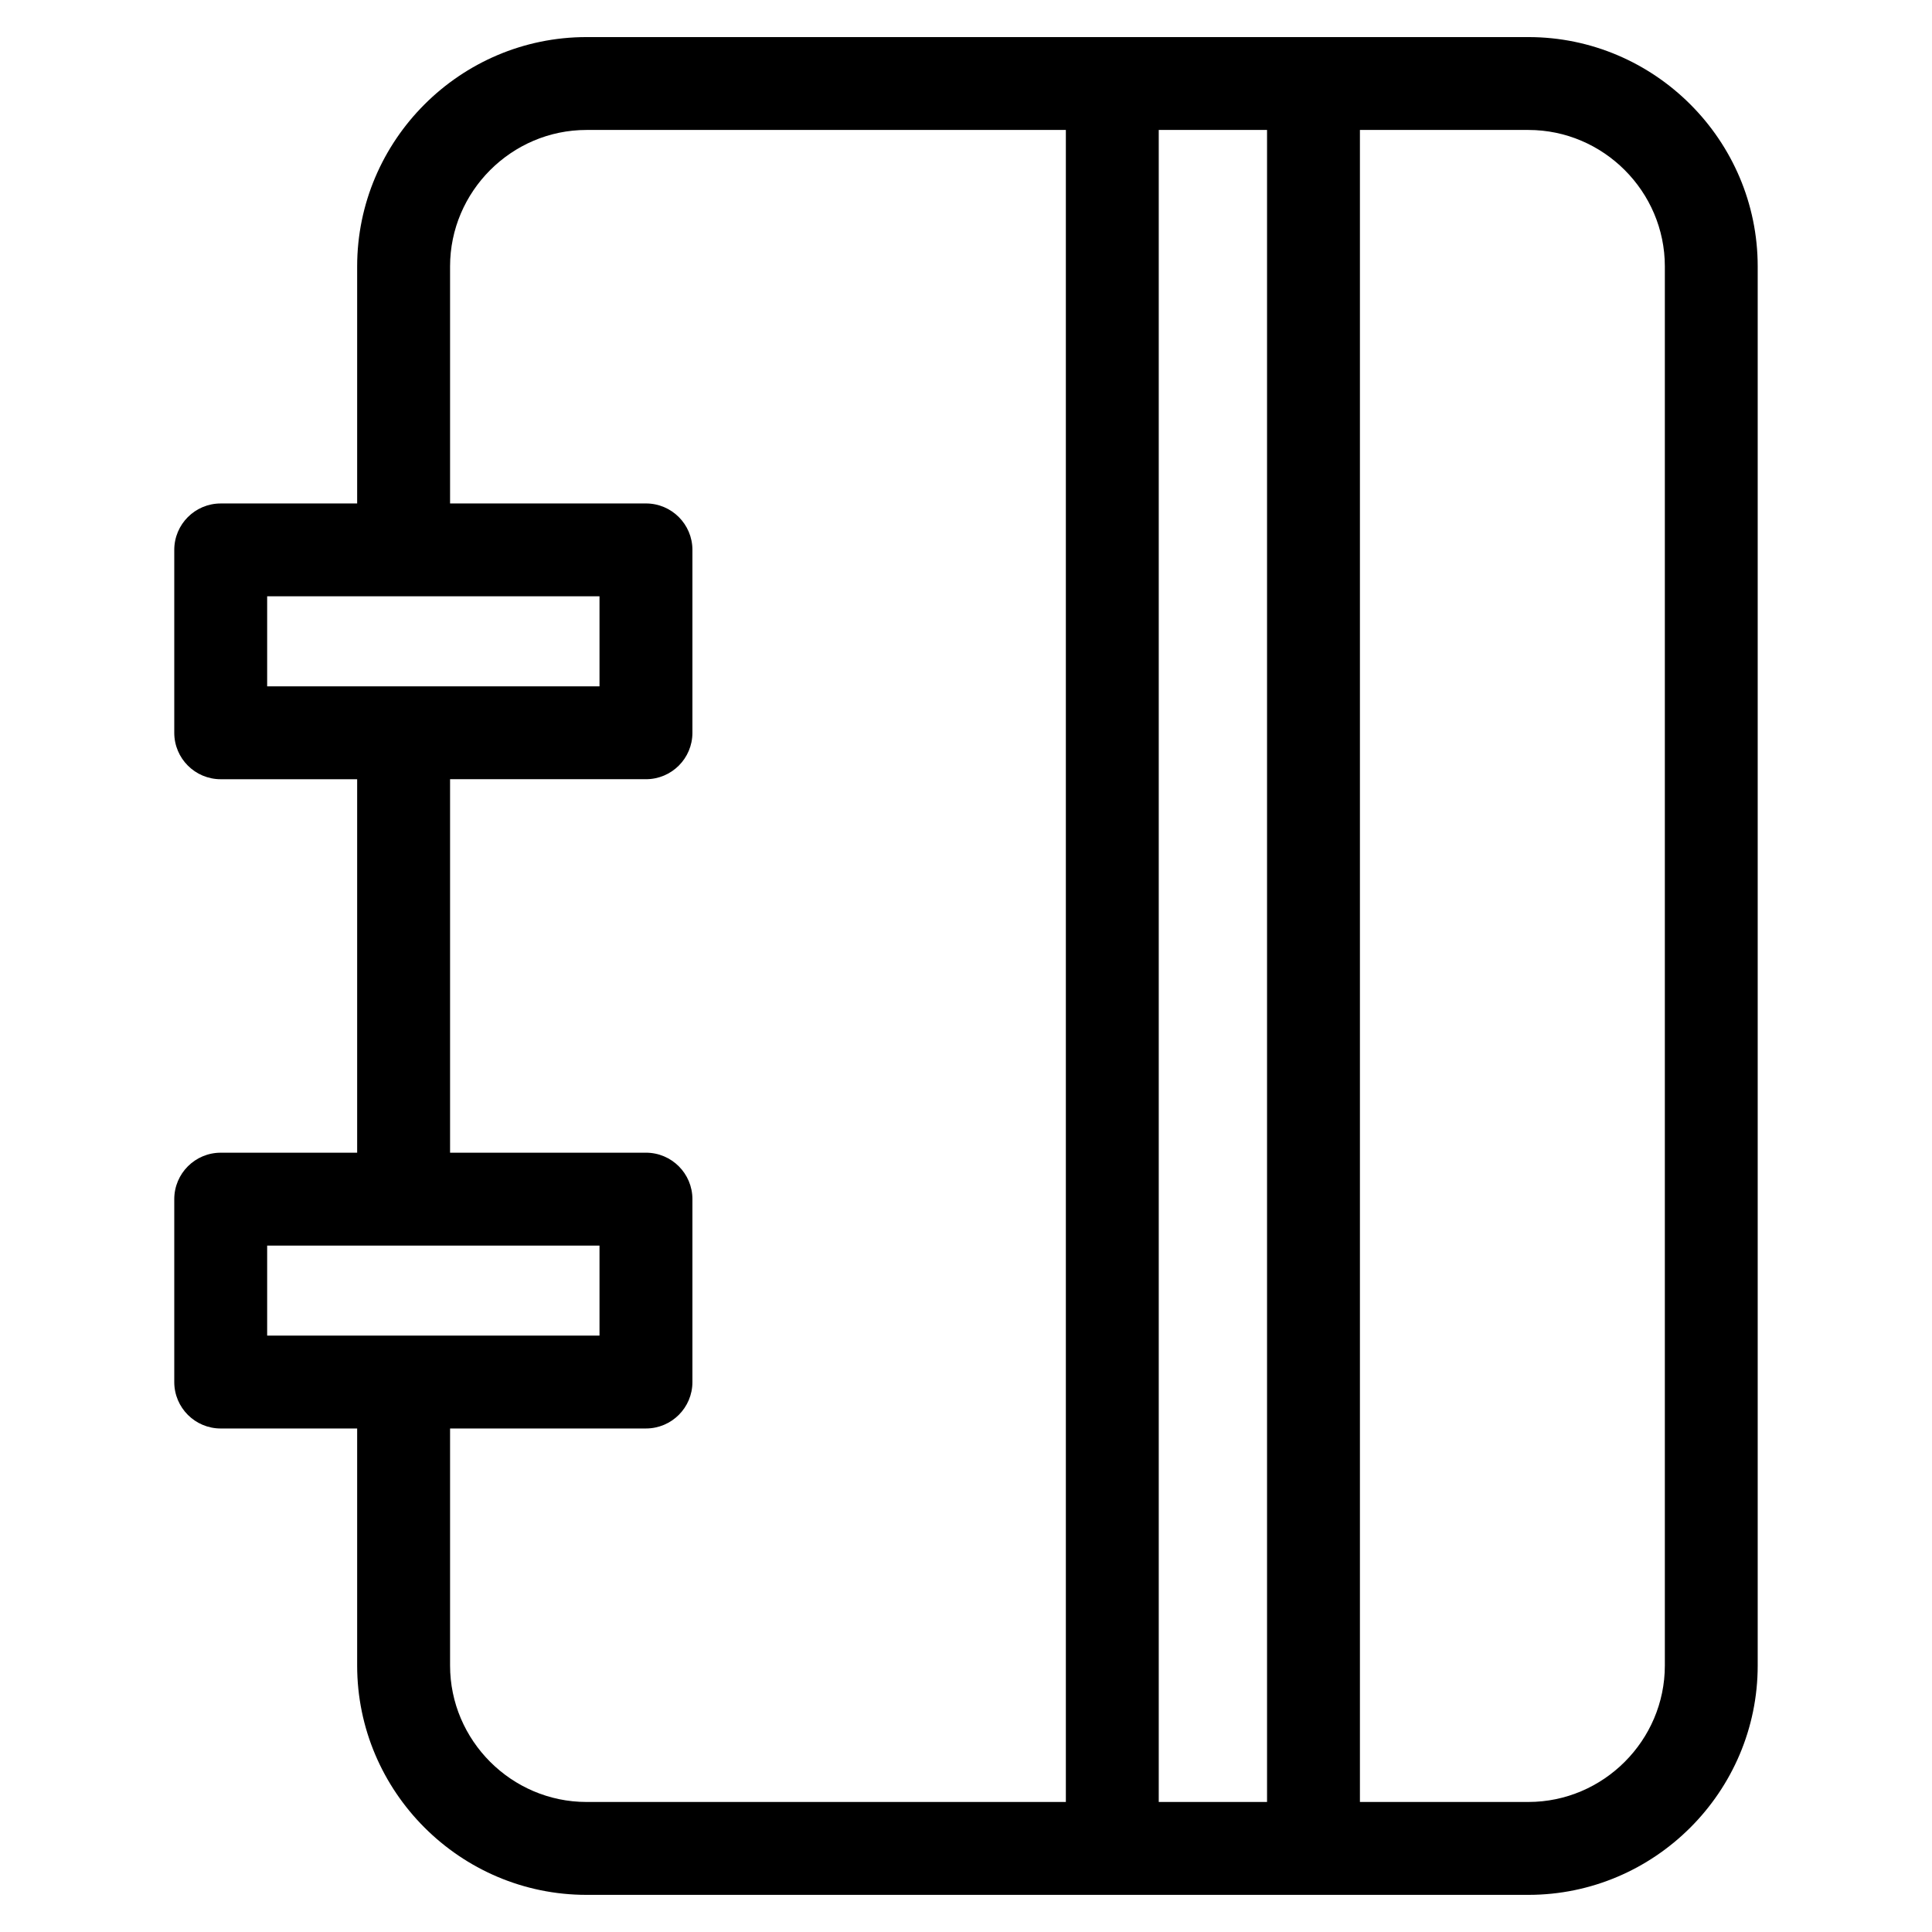 <?xml version="1.0" encoding="UTF-8"?>
<!-- Uploaded to: ICON Repo, www.iconrepo.com, Generator: ICON Repo Mixer Tools -->
<svg fill="#000000" width="800px" height="800px" version="1.1" viewBox="144 144 512 512" xmlns="http://www.w3.org/2000/svg">
 <path d="m238.65 449.48v-98.977h-36.156c-6.797 0-12.312-5.512-12.312-12.305v-48.469c0-6.797 5.516-12.305 12.312-12.305h36.156v-62.82c0-33.453 27.324-60.777 60.777-60.777h249.61c33.449 0 60.773 27.324 60.773 60.777v370.78c0 33.453-27.324 60.773-60.773 60.773h-249.61c-33.453 0-60.777-27.32-60.777-60.773v-62.82h-36.156c-6.797 0-12.312-5.512-12.312-12.305v-48.469c0-6.797 5.516-12.312 12.312-12.312h36.156zm212.43-271.04v443.1h28.699v-443.1zm-24.617 443.1v-443.1h-127.03c-19.863 0-36.16 16.297-36.16 36.16v62.82h51.914c6.797 0 12.312 5.512 12.312 12.305v48.469c0 6.797-5.516 12.305-12.312 12.305h-51.914v98.977h51.914c6.797 0 12.312 5.516 12.312 12.312v48.469c0 6.797-5.516 12.305-12.312 12.305h-51.914v62.82c0 19.863 16.297 36.16 36.16 36.16zm77.93-443.1v443.1h44.652c19.855 0 36.156-16.297 36.156-36.16v-370.78c0-19.863-16.297-36.16-36.156-36.16h-44.652zm-201.52 123.59h-88.074v23.855h88.074zm0 172.06h-88.074v23.852h88.074z"/>
</svg>